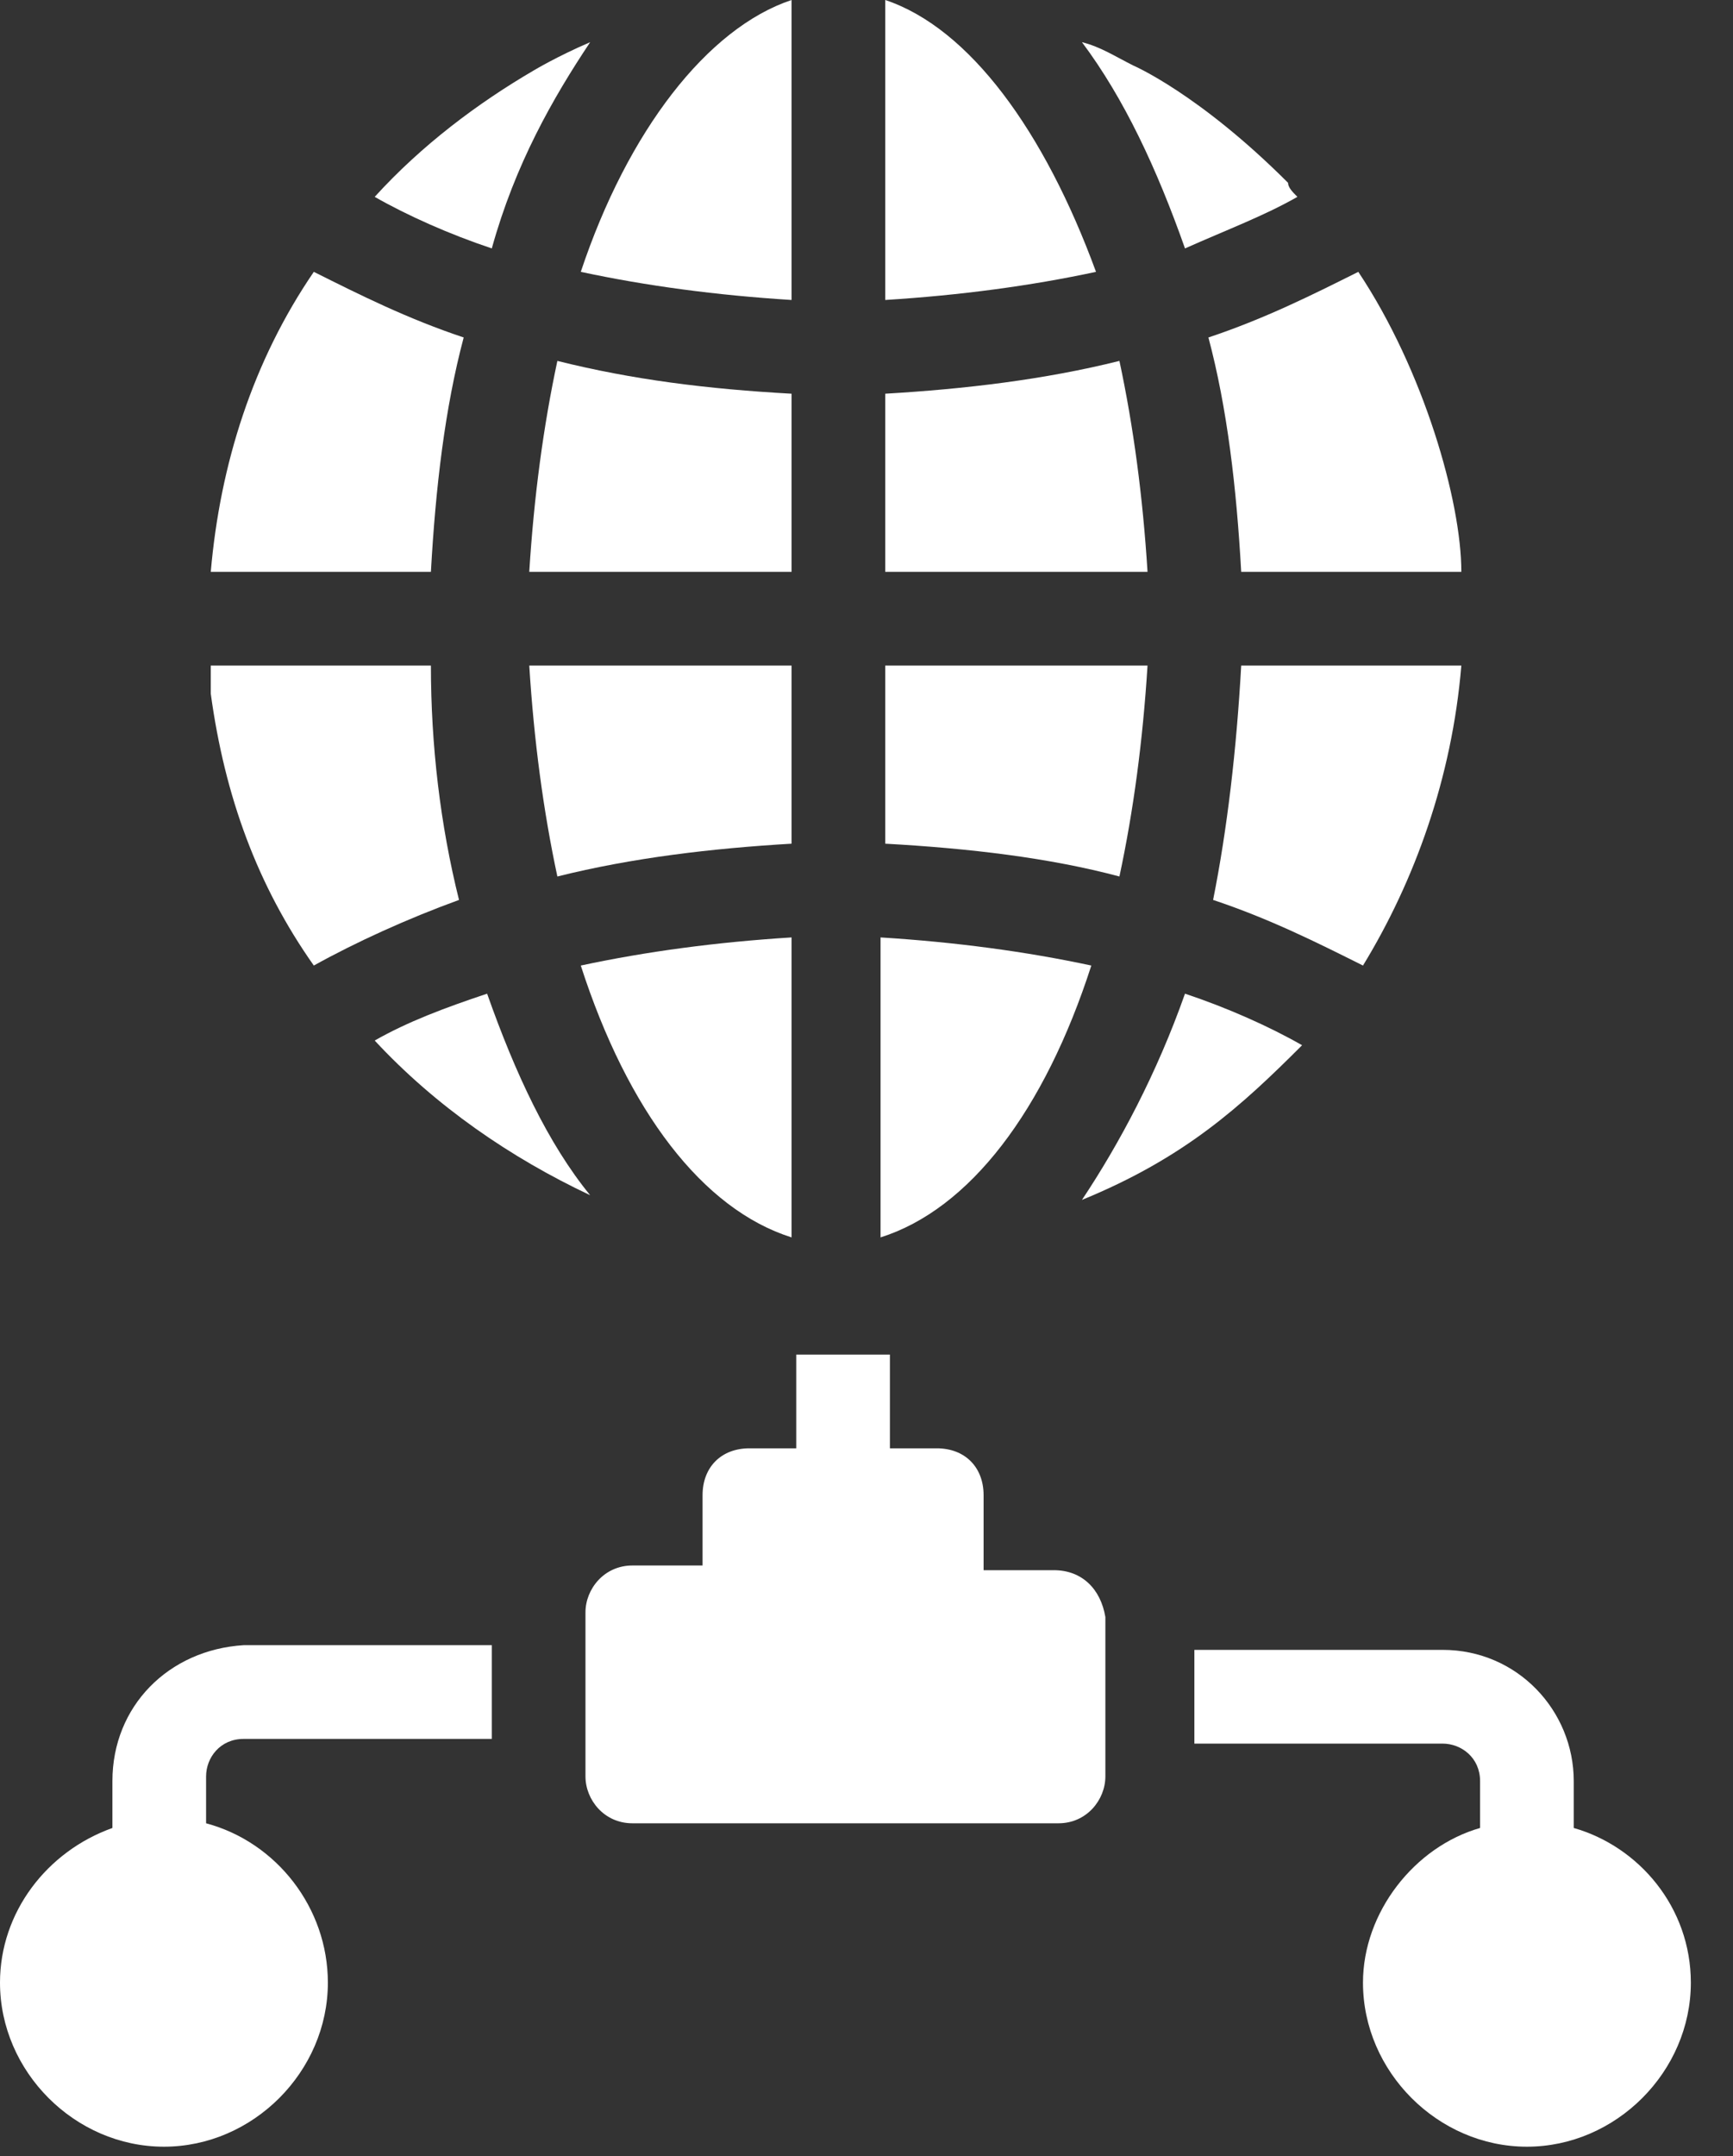 <svg width="37" height="46" viewBox="0 0 37 46" fill="none" xmlns="http://www.w3.org/2000/svg">
<rect x="0" y="0" width="37" height="46" fill="#333333" stroke="none"/>
<path d="M2.4 38V39C1 39.5 0 40.8 0 42.3C0 44.2 1.6 45.8 3.5 45.8C5.4 45.8 7 44.2 7 42.3C7 40.7 5.9 39.3 4.4 38.9V37.9C4.4 37.5 4.7 37.1 5.2 37.1H10.5V35.1H5.2C3.6 35.2 2.4 36.4 2.4 38Z" fill="white"/>
<path d="M33.6 39V38C33.6 36.5 32.4 35.2 30.8 35.2H25.5V37.2H30.8C31.2 37.2 31.6 37.5 31.6 38V39C30.2 39.4 29.1 40.8 29.1 42.3C29.1 44.2 30.7 45.8 32.6 45.8C34.5 45.8 36.1 44.2 36.1 42.3C36.1 40.7 35 39.4 33.6 39Z" fill="white"/>
<path d="M4.5 14.2C4.5 14.4 4.5 14.6 4.5 14.8C4.8 17 5.5 18.9 6.7 20.6C7.6 20.1 8.7 19.6 9.8 19.2C9.4 17.6 9.2 15.9 9.2 14.2H4.5Z" fill="white"/>
<path d="M9.9 7.2C8.7 6.8 7.7 6.3 6.7 5.8C5.4 7.7 4.7 9.9 4.5 12.2H9.2C9.3 10.4 9.5 8.7 9.9 7.2Z" fill="white"/>
<path d="M10.4 21.2C9.5 21.5 8.7 21.8 8 22.2C9.3 23.6 10.9 24.7 12.6 25.5C11.7 24.4 11 22.9 10.4 21.2Z" fill="white"/>
<path d="M12.6 0.9C11.9 1.2 11.4 1.5 11.4 1.5C10.2 2.2 9 3.1 8 4.2C8.7 4.6 9.6 5 10.5 5.3C11 3.5 11.8 2.1 12.6 0.9Z" fill="white"/>
<path d="M16.9 6.4V0C15.1 0.6 13.4 2.8 12.4 5.8C13.8 6.1 15.3 6.3 16.9 6.4Z" fill="white"/>
<path d="M16.9 8.4C15.1 8.3 13.5 8.1 11.9 7.7C11.6 9.1 11.4 10.6 11.3 12.2H16.9V8.4Z" fill="white"/>
<path d="M16.9 14.2H11.3C11.4 15.8 11.6 17.3 11.9 18.7C13.5 18.3 15.2 18.1 16.9 18V14.2Z" fill="white"/>
<path d="M16.9 26.4V20C15.3 20.1 13.8 20.3 12.4 20.6C13.4 23.7 15 25.8 16.9 26.4Z" fill="white"/>
<path d="M23.3 20.6C21.9 20.3 20.4 20.1 18.8 20V26.4C20.7 25.8 22.3 23.7 23.3 20.6Z" fill="white"/>
<path d="M18.9 0V6.4C20.5 6.3 22 6.1 23.4 5.8C22.3 2.8 20.7 0.6 18.9 0Z" fill="white"/>
<path d="M24.5 14.2H18.9V18C20.7 18.1 22.4 18.3 23.9 18.7C24.2 17.3 24.4 15.8 24.5 14.2Z" fill="white"/>
<path d="M23.9 7.7C22.3 8.1 20.6 8.3 18.9 8.4V12.2H24.5C24.4 10.6 24.2 9.1 23.9 7.7Z" fill="white"/>
<path d="M23.1 25.6C25.3 24.7 26.5 23.6 27.8 22.3C27.1 21.9 26.2 21.5 25.3 21.2C24.7 22.9 23.9 24.4 23.1 25.6Z" fill="white"/>
<path d="M27.7 4.2C27.6 4.1 27.5 4 27.5 3.9C25.6 2 24.2 1.4 24.2 1.4C23.8 1.2 23.5 1 23.1 0.9C24 2.1 24.7 3.6 25.3 5.3C26.2 4.9 27 4.6 27.7 4.2Z" fill="white"/>
<path d="M31.2 14.2H26.5C26.4 16 26.2 17.7 25.9 19.2C27.1 19.6 28.1 20.1 29.1 20.6C30.2 18.8 31 16.6 31.2 14.2Z" fill="white"/>
<path d="M26.5 12.2H31.2C31.2 10.7 30.4 7.9 29 5.8C28 6.3 27 6.8 25.8 7.2C26.2 8.7 26.4 10.4 26.5 12.2Z" fill="white"/>
<path d="M22.5 33.5H21V31.9C21 31.3 20.6 30.9 20 30.9H19V28.9H17V30.9H16C15.4 30.9 15 31.3 15 31.9V33.4H13.5C12.9 33.4 12.5 33.9 12.5 34.4V37.9C12.5 38.4 12.9 38.9 13.5 38.9H22.6C23.2 38.9 23.6 38.4 23.6 37.9V34.5C23.5 33.9 23.1 33.5 22.5 33.5Z" fill="white"/>
</svg>

